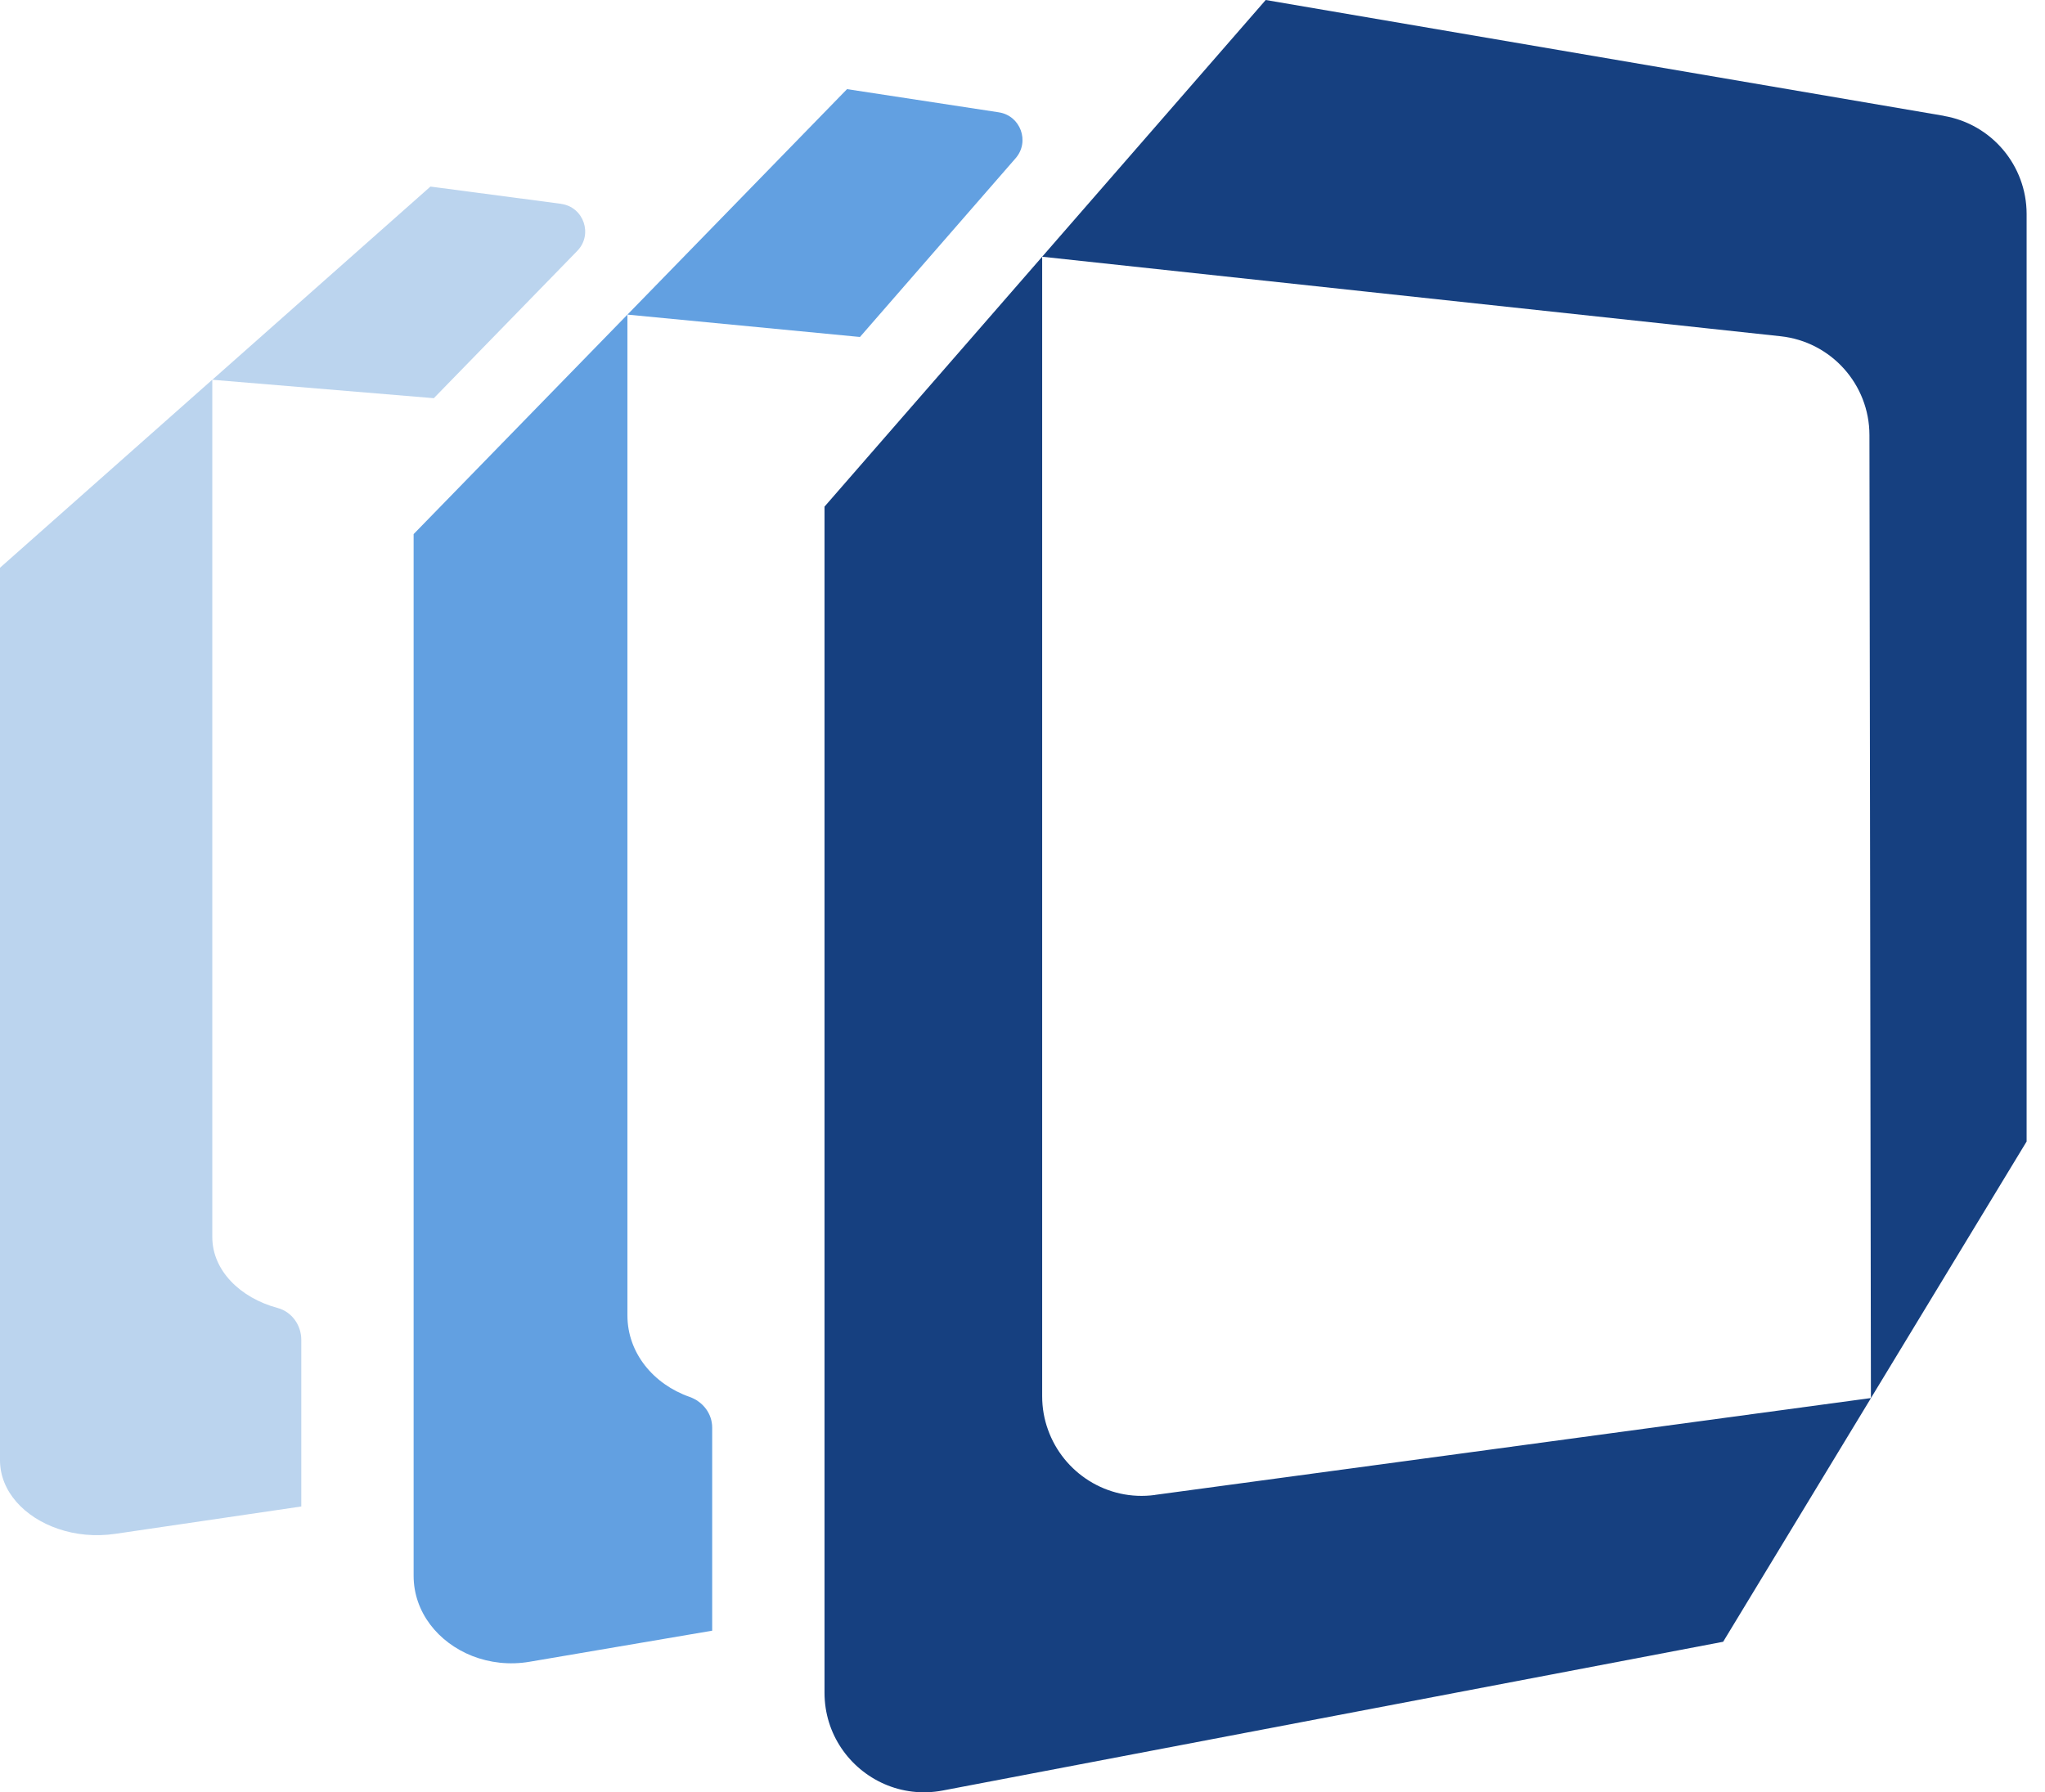 <svg width="81" height="71" viewBox="0 0 81 71" fill="none" xmlns="http://www.w3.org/2000/svg">
<path d="M0 57.844C0 59.078 0.964 60.108 2.305 60.564C2.987 60.798 3.769 60.879 4.57 60.761L11.934 59.678V53.078C11.934 52.496 11.56 51.966 10.996 51.814C9.506 51.414 8.409 50.32 8.409 49.008V15.041L0 22.491V57.844Z" fill="#BBD4EE"/>
<path d="M22.219 8.073L17.049 7.391L8.41 15.044L17.183 15.774L22.864 9.94C23.498 9.288 23.12 8.195 22.219 8.076V8.073Z" fill="#BBD4EE"/>
<path d="M16.383 21.158V62.422C16.383 63.864 17.354 65.065 18.703 65.599C19.392 65.869 20.178 65.966 20.982 65.828L28.209 64.598V56.556C28.209 55.996 27.839 55.522 27.312 55.336C25.886 54.836 24.852 53.598 24.852 52.112V12.463L21.631 15.769L16.383 21.158Z" fill="#62A0E1"/>
<path d="M39.565 4.45L33.55 3.531L28.851 8.357L24.852 12.463L34.062 13.349L40.229 6.266C40.799 5.61 40.421 4.58 39.562 4.45H39.565Z" fill="#62A0E1"/>
<path d="M76.992 4.588L50.133 0L45.994 4.755L41.872 9.488L41.279 10.17L54.043 11.545L67.601 13.005L70.525 13.32C72.526 13.535 74.046 15.225 74.046 17.238L74.105 55.385L80.272 45.219V8.48C80.272 6.556 78.886 4.914 76.992 4.592V4.588Z" fill="#164080"/>
<path d="M45.752 59.221C43.847 59.481 42.113 58.336 41.509 56.635C41.36 56.223 41.279 55.778 41.279 55.311V10.17L38.507 13.354L35.705 16.57L32.658 20.069V67.056C32.658 68.695 33.648 70.066 35.023 70.67C35.723 70.978 36.524 71.085 37.343 70.929L68.252 65.037L74.108 55.382L57.875 57.58L45.756 59.218L45.752 59.221Z" fill="#164080"/>
</svg>
